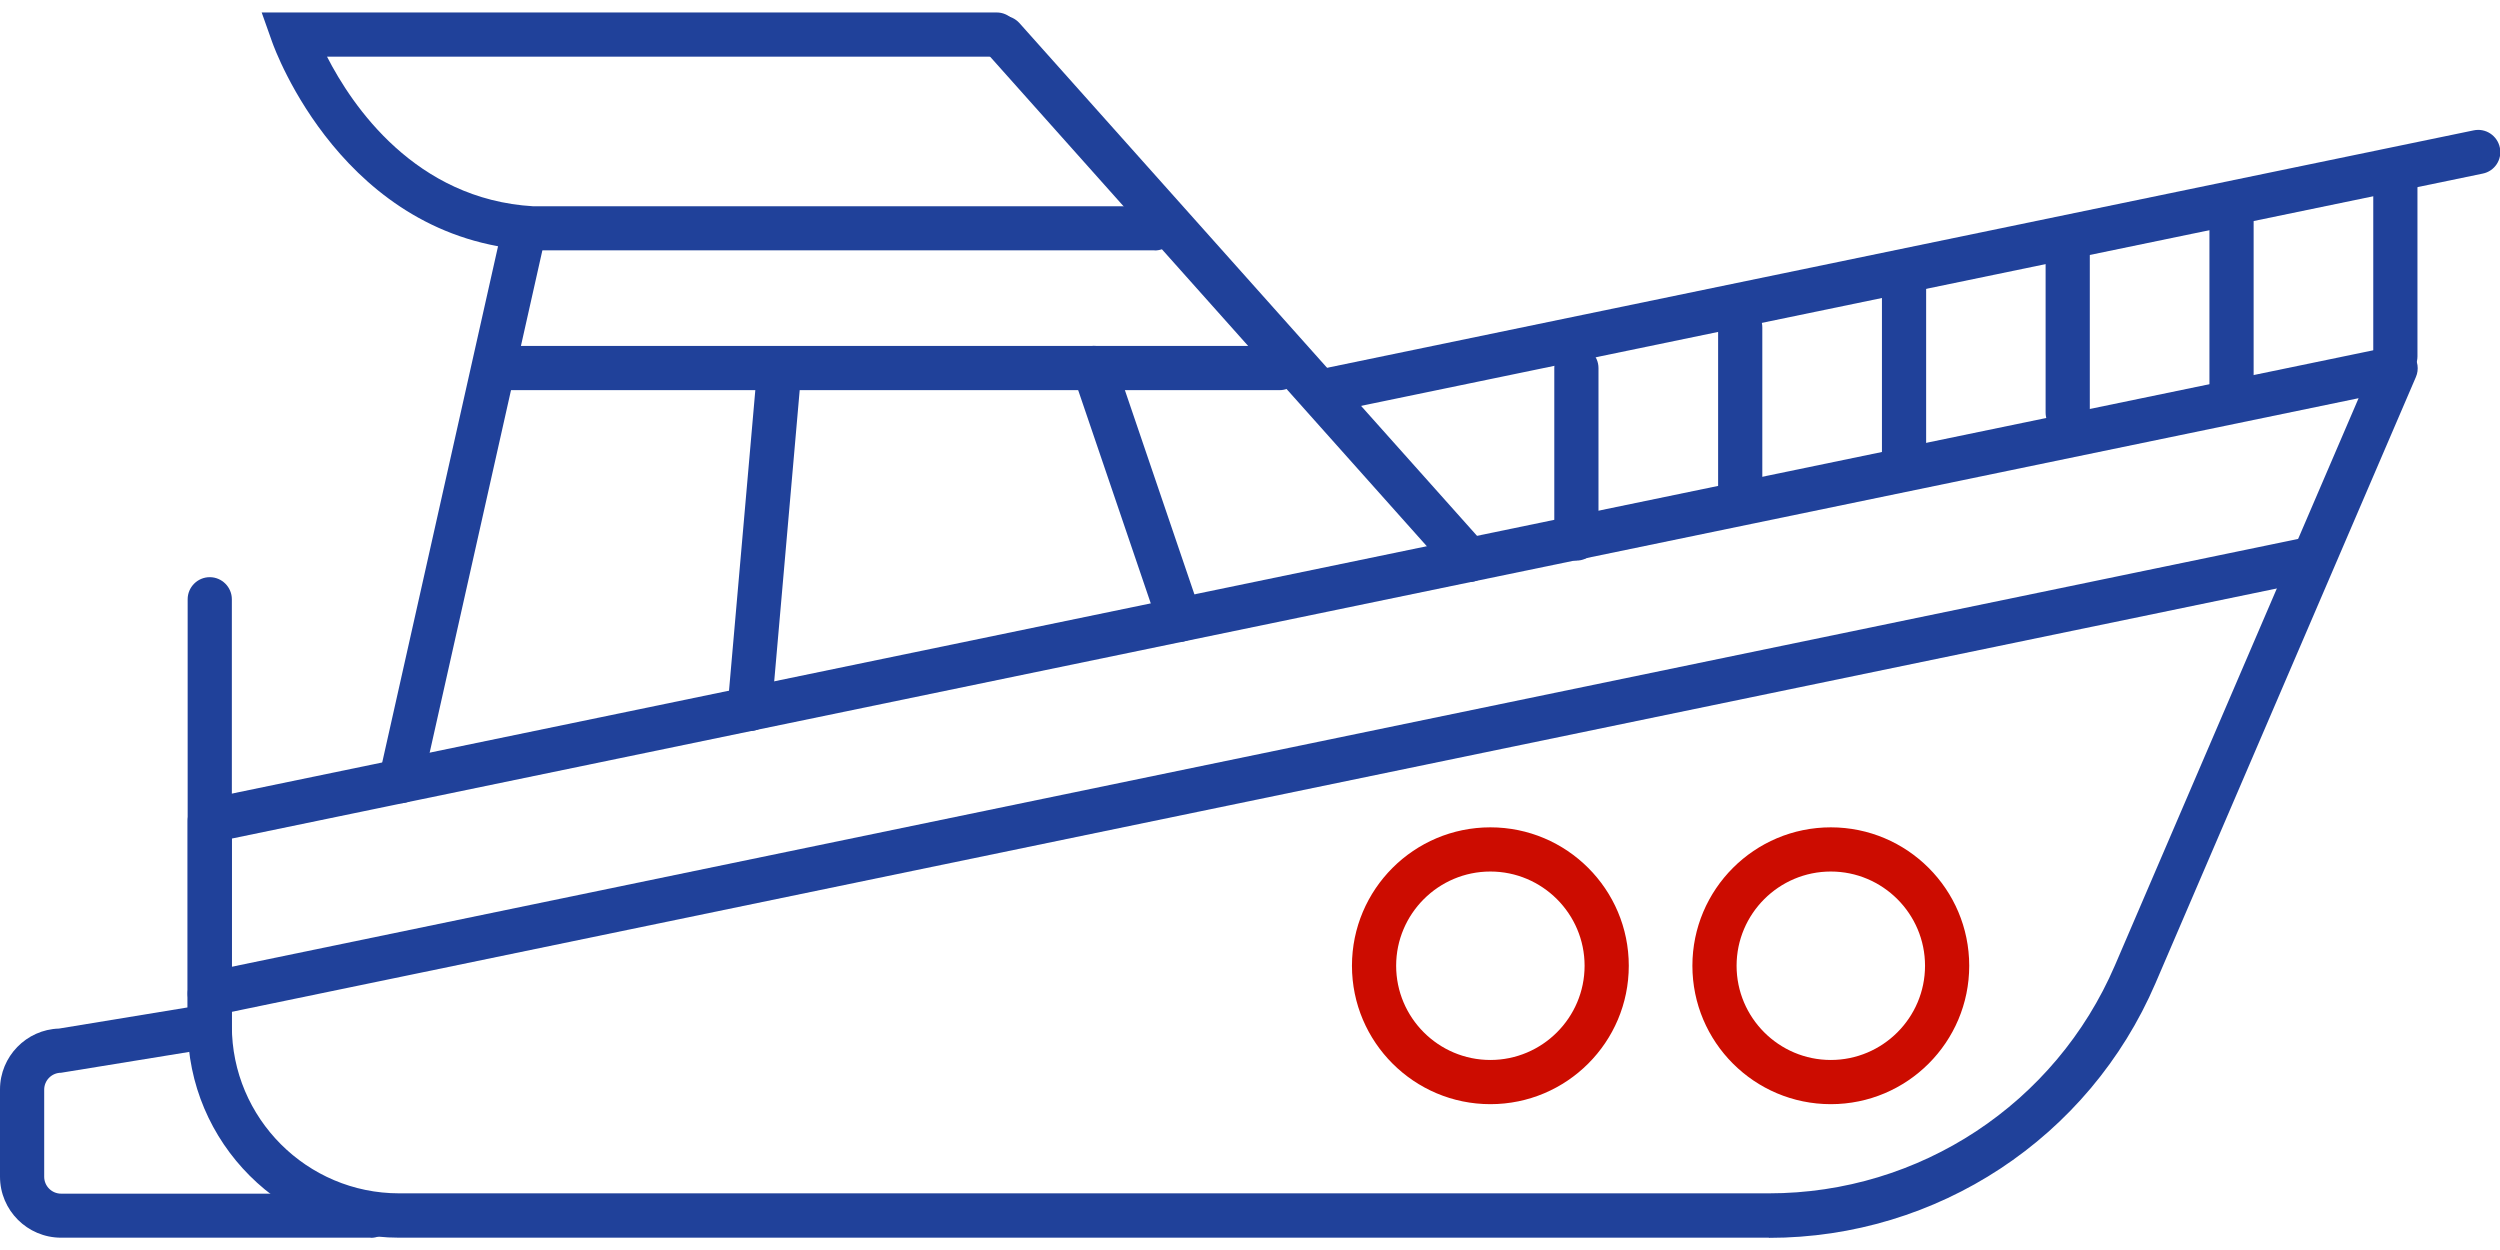 <?xml version="1.0" encoding="UTF-8"?>
<svg id="b" data-name="Layer 2" xmlns="http://www.w3.org/2000/svg" viewBox="0 0 158.4 77.64" width='200' height='100'>
  <defs>
    <style>
      .d {
        fill: #20419a;
      }

      .d, .e {
        stroke-width: 0px;
      }

      .e {
        fill: #cc0c00;
      }
    </style>
  </defs>
  <g id="c" data-name="Layer 1">
    <g>
      <path class="d" d="M112.07,77.64H25.29c-7.39,0-13.4-6.01-13.4-13.4v-13.02c0-.66.47-1.24,1.12-1.37l138.49-28.67c.52-.1,1.04.08,1.37.49.33.4.41.96.2,1.44l-16.5,38.41c-4.21,9.8-13.82,16.13-24.49,16.13ZM14.69,52.35v11.88c0,5.84,4.75,10.6,10.6,10.6h86.79c9.55,0,18.15-5.67,21.92-14.44l15.44-35.94L14.69,52.35Z"/>
      <path class="d" d="M84.09,25.35c-.65,0-1.23-.46-1.37-1.12-.16-.76.33-1.5,1.09-1.65l72.92-15.1c.76-.16,1.5.33,1.66,1.09.16.76-.33,1.5-1.09,1.65l-72.92,15.1c-.1.02-.19.03-.29.03Z"/>
      <path class="d" d="M73.16,15.08h-39.46c-11.93-.7-16.28-12.7-16.46-13.21l-.66-1.86h46.57c.77,0,1.4.63,1.4,1.4s-.63,1.4-1.4,1.4H20.72c1.59,3.11,5.59,9.04,13.07,9.48h39.37c.77,0,1.4.62,1.4,1.4s-.63,1.4-1.4,1.4Z"/>
      <path class="d" d="M25.39,50.11c-.1,0-.2-.01-.31-.03-.75-.17-1.23-.92-1.06-1.67l7.86-35.03c.17-.75.92-1.23,1.67-1.06.75.17,1.23.92,1.06,1.67l-7.86,35.03c-.15.65-.72,1.09-1.37,1.09Z"/>
      <path class="d" d="M93.06,36.1c-.39,0-.77-.16-1.05-.47L62.5,2.55c-.51-.58-.46-1.46.11-1.98.58-.52,1.46-.46,1.98.11l29.52,33.08c.51.58.46,1.46-.11,1.98-.27.24-.6.36-.93.36Z"/>
      <path class="d" d="M13.29,63.59c-.65,0-1.23-.46-1.37-1.12-.16-.76.33-1.5,1.09-1.65l132.78-27.49c.76-.16,1.5.33,1.66,1.09.16.76-.33,1.5-1.09,1.65L13.57,63.56c-.1.02-.19.03-.29.03Z"/>
      <path class="e" d="M116,69.18c-4.84,0-8.77-3.93-8.77-8.77s3.93-8.77,8.77-8.77,8.77,3.93,8.77,8.77-3.93,8.77-8.77,8.77ZM116,54.44c-3.29,0-5.97,2.68-5.97,5.97s2.68,5.97,5.97,5.97,5.97-2.68,5.97-5.97-2.68-5.97-5.97-5.97Z"/>
      <path class="e" d="M94.43,69.18c-4.83,0-8.77-3.93-8.77-8.77s3.93-8.77,8.77-8.77,8.77,3.93,8.77,8.77-3.93,8.77-8.77,8.77ZM94.43,54.44c-3.29,0-5.97,2.68-5.97,5.97s2.68,5.97,5.97,5.97,5.97-2.68,5.97-5.97-2.68-5.97-5.97-5.97Z"/>
      <path class="d" d="M81.07,23.94H31.91c-.77,0-1.4-.63-1.4-1.4s.63-1.4,1.4-1.4h49.16c.77,0,1.4.63,1.4,1.4s-.63,1.4-1.4,1.4Z"/>
      <path class="d" d="M74.75,39.89c-.58,0-1.13-.37-1.33-.95l-5.43-15.95c-.25-.73.14-1.53.87-1.78.73-.25,1.53.14,1.78.87l5.43,15.95c.25.73-.14,1.53-.87,1.78-.15.05-.3.08-.45.08Z"/>
      <path class="d" d="M47.49,45.53s-.08,0-.12,0c-.77-.07-1.34-.75-1.27-1.52l1.89-21.59c.07-.77.75-1.34,1.52-1.27.77.07,1.34.75,1.27,1.52l-1.89,21.59c-.06.73-.67,1.28-1.39,1.28Z"/>
      <path class="d" d="M99.88,34.74c-.77,0-1.4-.63-1.4-1.4v-10.8c0-.77.63-1.4,1.4-1.4s1.4.63,1.4,1.4v10.8c0,.77-.63,1.4-1.4,1.4Z"/>
      <path class="d" d="M110.26,32.16c-.77,0-1.4-.63-1.4-1.4v-10.8c0-.77.63-1.4,1.4-1.4s1.4.63,1.4,1.4v10.8c0,.77-.63,1.4-1.4,1.4Z"/>
      <path class="d" d="M120.64,29.34c-.77,0-1.4-.63-1.4-1.4v-10.8c0-.77.63-1.4,1.4-1.4s1.4.63,1.4,1.4v10.8c0,.77-.63,1.4-1.4,1.4Z"/>
      <path class="d" d="M131.01,26.76h0c-.77,0-1.4-.63-1.4-1.4v-10.8c0-.77.63-1.4,1.4-1.4h0c.77,0,1.4.63,1.4,1.4v10.8c0,.77-.63,1.4-1.4,1.4Z"/>
      <path class="d" d="M141.39,24.95c-.77,0-1.4-.63-1.4-1.4v-10.8c0-.77.63-1.4,1.4-1.4s1.4.63,1.4,1.4v10.8c0,.77-.63,1.4-1.4,1.4Z"/>
      <path class="d" d="M151.77,23.2c-.77,0-1.4-.63-1.4-1.4v-10.8c0-.77.63-1.4,1.4-1.4s1.4.63,1.4,1.4v10.8c0,.77-.63,1.4-1.4,1.4Z"/>
      <path class="d" d="M23.49,77.64H3.87c-2.13,0-3.87-1.73-3.87-3.87v-5.52c0-2.09,1.67-3.8,3.74-3.86l8.15-1.34v-25.86c0-.77.63-1.4,1.4-1.4s1.4.63,1.4,1.4v28.24l-10.82,1.76c-.59,0-1.07.48-1.07,1.07v5.52c0,.59.48,1.07,1.07,1.07h19.62c.77,0,1.4.63,1.4,1.4s-.63,1.4-1.4,1.4Z"/>
    </g>
  </g>
</svg>
